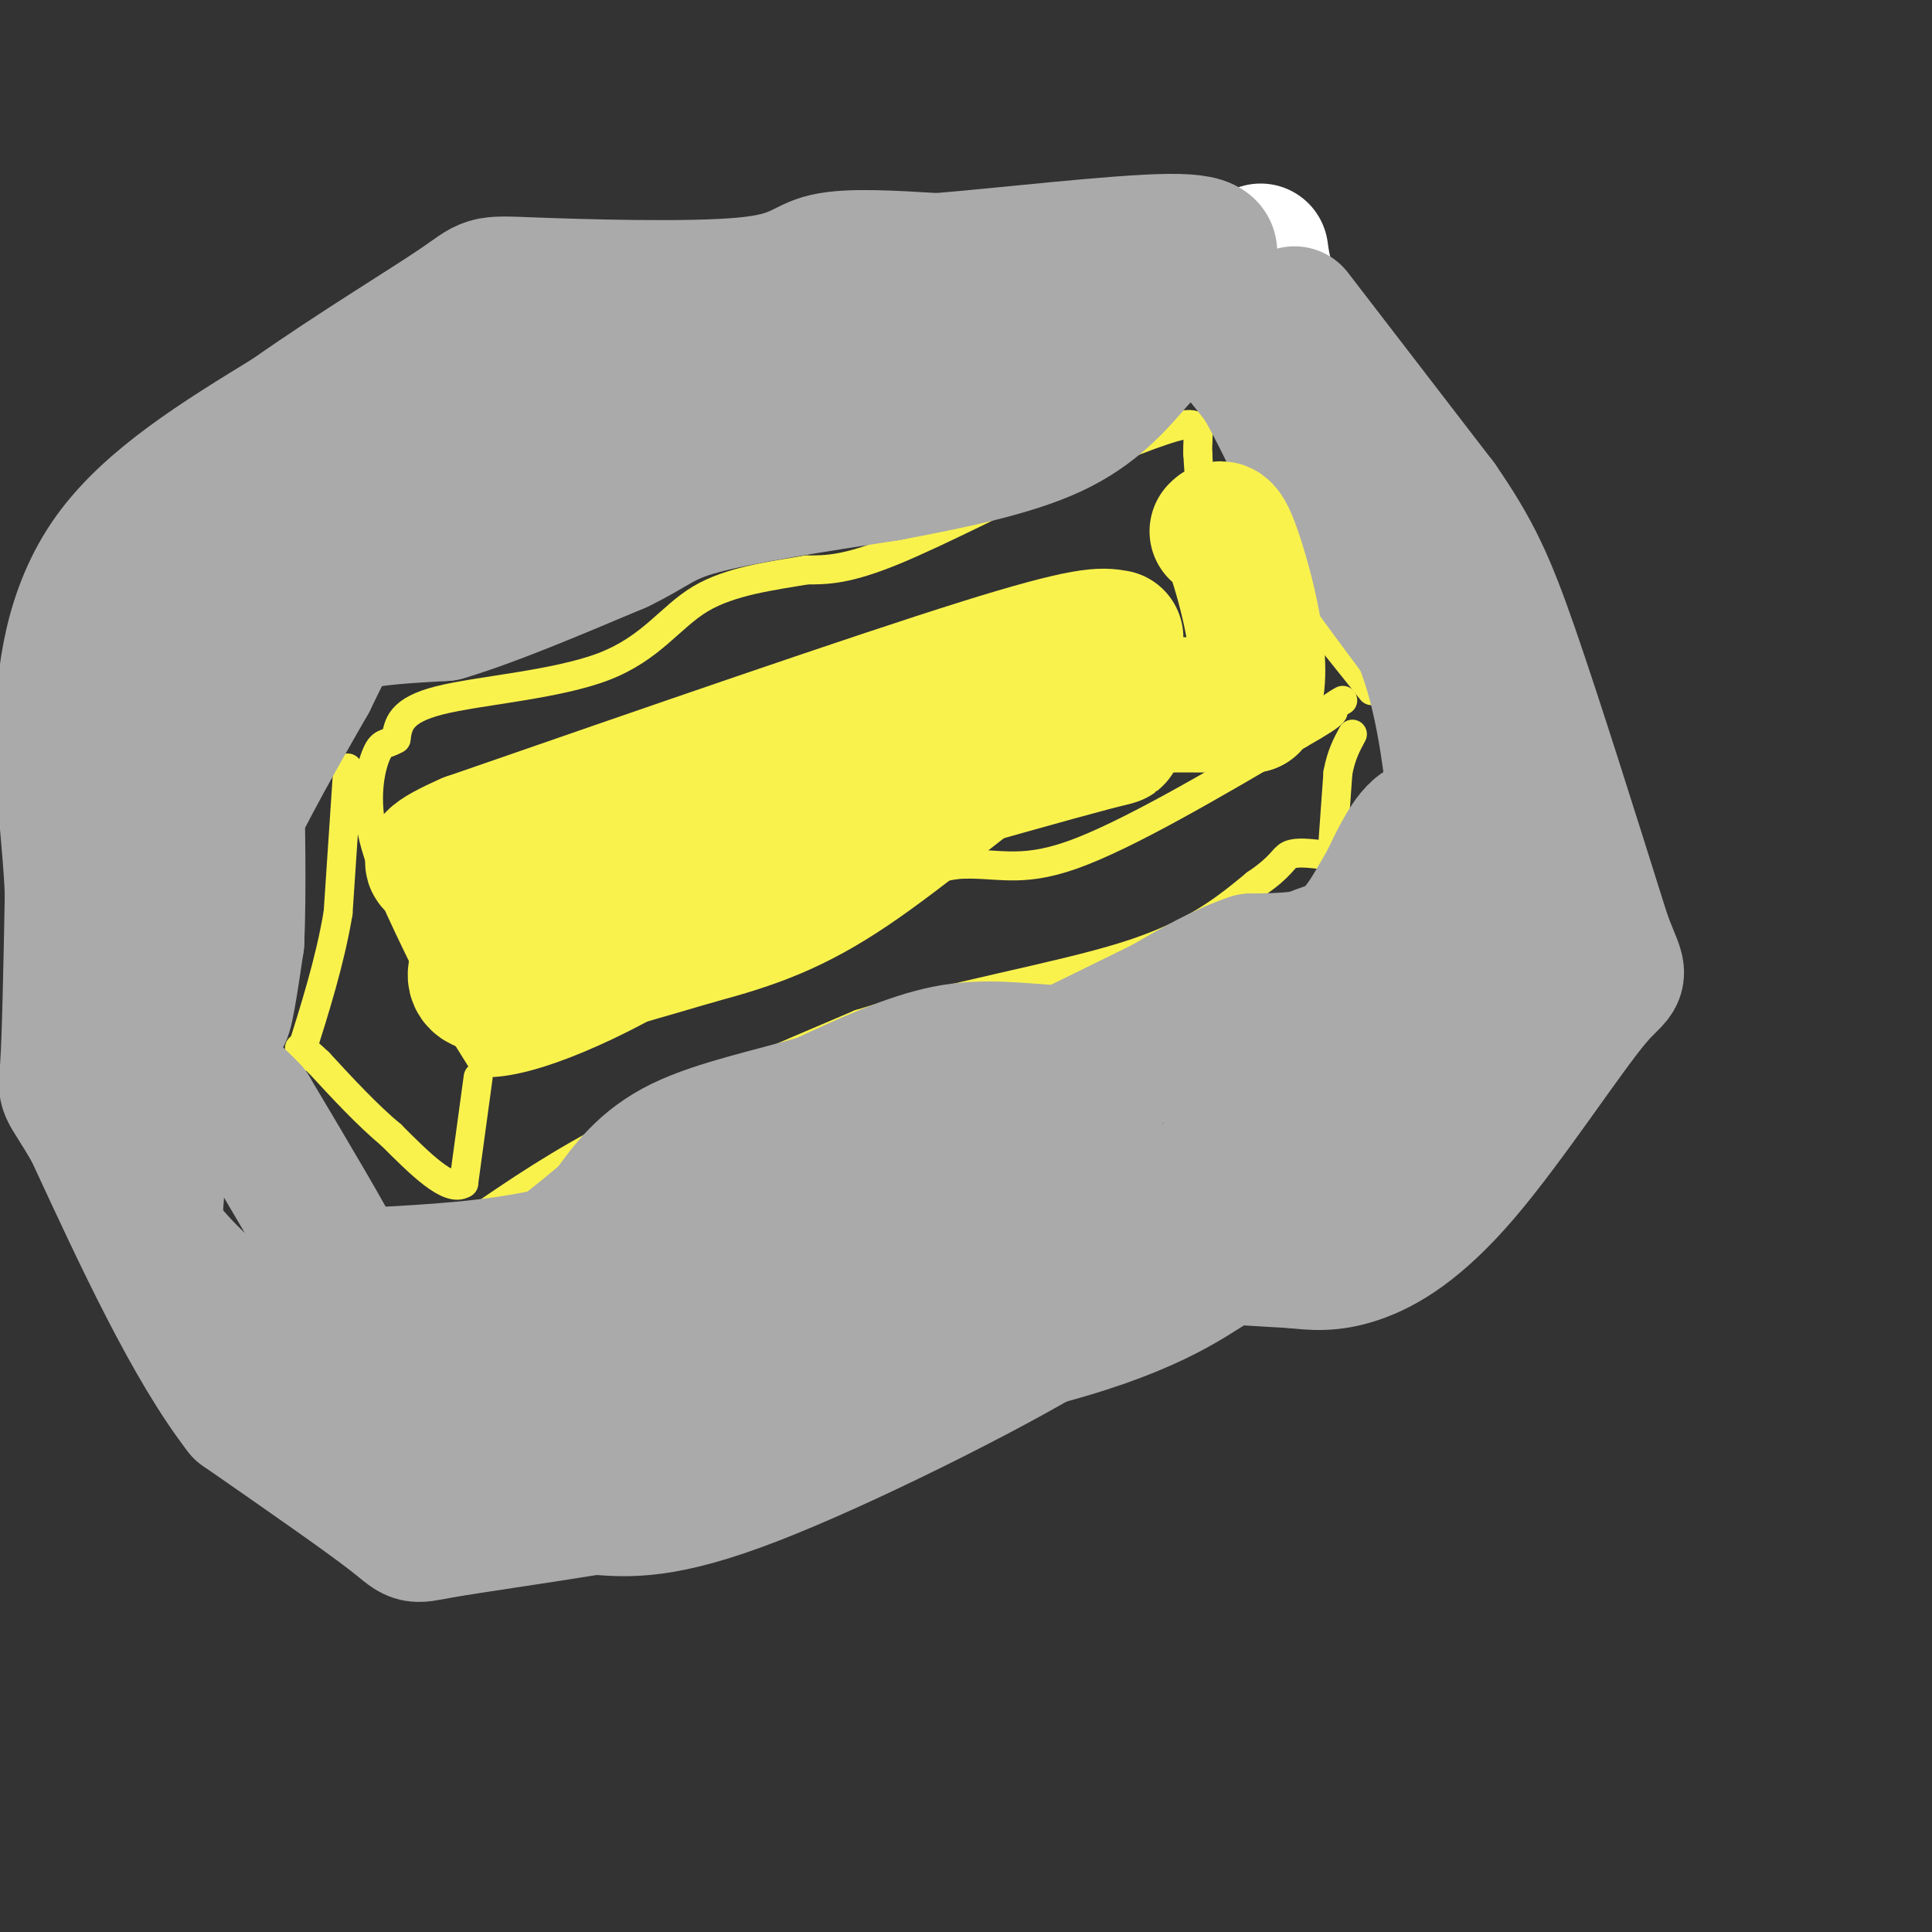 <svg viewBox='0 0 400 400' version='1.1' xmlns='http://www.w3.org/2000/svg' xmlns:xlink='http://www.w3.org/1999/xlink'><rect x="0" y="0" width="400" height="400" fill="#333333" stroke="none"/><g fill='none' stroke='#F9F24D' stroke-width='6' stroke-linecap='round' stroke-linejoin='round'><path d='M284,143c0.000,0.000 -16.000,-20.000 -16,-20'/><path d='M268,123c-5.867,-5.556 -12.533,-9.444 -16,-14c-3.467,-4.556 -3.733,-9.778 -4,-15'/><path d='M248,94c-0.222,-4.067 1.222,-6.733 -3,-6c-4.222,0.733 -14.111,4.867 -24,9'/><path d='M221,97c-10.933,5.000 -26.267,13.000 -36,17c-9.733,4.000 -13.867,4.000 -18,4'/><path d='M167,118c-7.069,1.215 -15.740,2.254 -22,6c-6.260,3.746 -10.108,10.201 -20,14c-9.892,3.799 -25.826,4.943 -34,7c-8.174,2.057 -8.587,5.029 -9,8'/><path d='M82,153c-2.107,1.286 -2.875,0.500 -4,3c-1.125,2.500 -2.607,8.286 -1,16c1.607,7.714 6.304,17.357 11,27'/><path d='M88,199c3.833,8.000 7.917,14.500 12,21'/><path d='M100,220c10.024,0.548 29.083,-8.583 41,-16c11.917,-7.417 16.690,-13.119 25,-17c8.310,-3.881 20.155,-5.940 32,-8'/><path d='M198,179c8.222,-0.578 12.778,1.978 24,-2c11.222,-3.978 29.111,-14.489 47,-25'/><path d='M269,152c8.833,-5.000 7.417,-5.000 6,-5'/><path d='M275,147c1.500,-1.167 2.250,-1.583 3,-2'/><path d='M72,159c0.000,0.000 -2.000,30.000 -2,30'/><path d='M70,189c-1.667,10.000 -4.833,20.000 -8,30'/><path d='M99,223c0.000,0.000 -3.000,22.000 -3,22'/><path d='M96,245c-3.000,2.000 -9.000,-4.000 -15,-10'/><path d='M81,235c-5.000,-4.167 -10.000,-9.583 -15,-15'/><path d='M66,220c-3.167,-3.000 -3.583,-3.000 -4,-3'/><path d='M98,253c8.833,-6.083 17.667,-12.167 31,-19c13.333,-6.833 31.167,-14.417 49,-22'/><path d='M178,212c18.644,-5.867 40.756,-9.533 55,-14c14.244,-4.467 20.622,-9.733 27,-15'/><path d='M260,183c5.444,-3.667 5.556,-5.333 7,-6c1.444,-0.667 4.222,-0.333 7,0'/><path d='M276,174c0.000,0.000 1.000,-14.000 1,-14'/><path d='M277,160c0.667,-3.667 1.833,-5.833 3,-8'/></g>
<g fill='none' stroke='#FFFFFF' stroke-width='28' stroke-linecap='round' stroke-linejoin='round'><path d='M261,52c0.500,3.583 1.000,7.167 5,14c4.000,6.833 11.500,16.917 19,27'/><path d='M285,93c5.500,8.667 9.750,16.833 14,25'/></g>
<g fill='none' stroke='#AAAAAA' stroke-width='28' stroke-linecap='round' stroke-linejoin='round'><path d='M268,65c0.000,0.000 30.000,39.000 30,39'/><path d='M298,104c7.156,10.333 10.044,16.667 15,31c4.956,14.333 11.978,36.667 19,59'/><path d='M332,194c3.813,10.158 3.847,6.053 -2,13c-5.847,6.947 -17.574,24.947 -27,36c-9.426,11.053 -16.550,15.158 -22,17c-5.450,1.842 -9.225,1.421 -13,1'/><path d='M268,261c-9.711,-0.467 -27.489,-2.133 -37,0c-9.511,2.133 -10.756,8.067 -12,14'/><path d='M219,275c-14.400,8.800 -44.400,23.800 -63,31c-18.600,7.200 -25.800,6.600 -33,6'/><path d='M123,312c-12.119,1.976 -25.917,3.917 -32,5c-6.083,1.083 -4.452,1.310 -10,-3c-5.548,-4.310 -18.274,-13.155 -31,-22'/><path d='M50,292c-10.333,-13.333 -20.667,-35.667 -31,-58'/><path d='M19,234c-5.978,-10.311 -5.422,-7.089 -5,-13c0.422,-5.911 0.711,-20.956 1,-36'/><path d='M15,185c-0.452,-11.179 -2.083,-21.125 -2,-33c0.083,-11.875 1.881,-25.679 10,-37c8.119,-11.321 22.560,-20.161 37,-29'/><path d='M60,86c13.403,-9.432 28.409,-18.511 35,-23c6.591,-4.489 4.767,-4.389 15,-4c10.233,0.389 32.524,1.066 44,0c11.476,-1.066 12.136,-3.876 17,-5c4.864,-1.124 13.932,-0.562 23,0'/><path d='M194,54c13.933,-1.111 37.267,-3.889 48,-4c10.733,-0.111 8.867,2.444 7,5'/><path d='M249,55c1.500,1.167 1.750,1.583 2,2'/><path d='M253,69c0.000,0.000 8.000,10.000 8,10'/><path d='M261,79c3.167,5.333 7.083,13.667 11,22'/><path d='M272,101c5.500,8.833 13.750,19.917 22,31'/><path d='M294,132c5.000,12.000 6.500,26.500 8,41'/><path d='M302,173c0.311,5.400 -2.911,-1.600 -6,-2c-3.089,-0.400 -6.044,5.800 -9,12'/><path d='M287,183c-2.822,4.622 -5.378,10.178 -10,13c-4.622,2.822 -11.311,2.911 -18,3'/><path d='M259,199c-6.000,2.000 -12.000,5.500 -18,9'/><path d='M241,208c-11.167,5.500 -30.083,14.750 -49,24'/><path d='M192,232c-8.810,3.262 -6.333,-0.583 -9,1c-2.667,1.583 -10.476,8.595 -17,12c-6.524,3.405 -11.762,3.202 -17,3'/><path d='M149,248c-8.667,2.500 -21.833,7.250 -35,12'/><path d='M114,260c-12.000,2.667 -24.500,3.333 -37,4'/><path d='M77,264c-6.244,1.867 -3.356,4.533 -6,-1c-2.644,-5.533 -10.822,-19.267 -19,-33'/><path d='M52,230c-6.556,-7.267 -13.444,-8.933 -15,-16c-1.556,-7.067 2.222,-19.533 6,-32'/><path d='M43,182c4.500,-12.167 12.750,-26.583 21,-41'/><path d='M64,141c4.422,-8.956 4.978,-10.844 9,-12c4.022,-1.156 11.511,-1.578 19,-2'/><path d='M92,127c9.167,-2.667 22.583,-8.333 36,-14'/><path d='M128,113c7.644,-3.644 8.756,-5.756 17,-8c8.244,-2.244 23.622,-4.622 39,-7'/><path d='M184,98c12.822,-2.422 25.378,-4.978 34,-9c8.622,-4.022 13.311,-9.511 18,-15'/><path d='M236,74c3.422,-3.353 2.978,-4.235 3,-5c0.022,-0.765 0.511,-1.411 -4,-2c-4.511,-0.589 -14.022,-1.120 -20,0c-5.978,1.120 -8.422,3.891 -17,5c-8.578,1.109 -23.289,0.554 -38,0'/><path d='M160,72c-21.048,1.512 -54.667,5.292 -73,11c-18.333,5.708 -21.381,13.345 -27,18c-5.619,4.655 -13.810,6.327 -22,8'/><path d='M38,109c-4.447,1.464 -4.563,1.124 -4,6c0.563,4.876 1.805,14.967 0,20c-1.805,5.033 -6.659,5.010 -9,9c-2.341,3.990 -2.171,11.995 -2,20'/><path d='M23,164c-1.262,8.250 -3.418,18.874 1,13c4.418,-5.874 15.411,-28.244 21,-39c5.589,-10.756 5.774,-9.896 13,-12c7.226,-2.104 21.493,-7.173 29,-11c7.507,-3.827 8.253,-6.414 9,-9'/><path d='M96,106c3.415,-3.571 7.451,-7.998 21,-13c13.549,-5.002 36.609,-10.577 52,-13c15.391,-2.423 23.112,-1.692 16,0c-7.112,1.692 -29.056,4.346 -51,7'/><path d='M134,87c-14.560,3.607 -25.458,9.125 -39,10c-13.542,0.875 -29.726,-2.893 -38,1c-8.274,3.893 -8.637,15.446 -9,27'/><path d='M48,125c-1.833,11.167 -1.917,25.583 -2,40'/><path d='M46,165c-0.333,10.167 -0.167,15.583 0,21'/><path d='M46,186c-0.133,9.267 -0.467,21.933 0,24c0.467,2.067 1.733,-6.467 3,-15'/><path d='M49,195c0.467,-9.933 0.133,-27.267 0,-30c-0.133,-2.733 -0.067,9.133 0,21'/><path d='M49,186c-2.711,11.400 -9.489,29.400 -13,42c-3.511,12.600 -3.756,19.800 -4,27'/><path d='M32,255c7.778,11.889 29.222,28.111 46,35c16.778,6.889 28.889,4.444 41,2'/><path d='M119,292c25.159,-1.927 67.558,-7.743 93,-14c25.442,-6.257 33.927,-12.954 39,-16c5.073,-3.046 6.735,-2.442 12,-10c5.265,-7.558 14.132,-23.279 23,-39'/><path d='M286,213c3.464,-7.405 0.625,-6.417 9,-12c8.375,-5.583 27.964,-17.738 28,-16c0.036,1.738 -19.482,17.369 -39,33'/><path d='M284,218c-11.709,9.678 -21.483,17.372 -28,22c-6.517,4.628 -9.778,6.189 -17,7c-7.222,0.811 -18.406,0.872 -29,5c-10.594,4.128 -20.598,12.322 -33,17c-12.402,4.678 -27.201,5.839 -42,7'/><path d='M135,276c-8.779,2.081 -9.728,3.784 -17,5c-7.272,1.216 -20.867,1.944 -26,1c-5.133,-0.944 -1.805,-3.562 21,-12c22.805,-8.438 65.087,-22.697 87,-31c21.913,-8.303 23.456,-10.652 25,-13'/><path d='M225,226c11.581,-7.211 28.032,-18.737 40,-25c11.968,-6.263 19.453,-7.263 24,-4c4.547,3.263 6.156,10.789 7,17c0.844,6.211 0.922,11.105 1,16'/><path d='M297,230c-8.417,2.619 -29.958,1.167 -39,-2c-9.042,-3.167 -5.583,-8.048 -10,-10c-4.417,-1.952 -16.708,-0.976 -29,0'/><path d='M219,218c-8.467,-0.444 -15.133,-1.556 -23,0c-7.867,1.556 -16.933,5.778 -26,10'/><path d='M170,228c-9.822,2.933 -21.378,5.267 -29,9c-7.622,3.733 -11.311,8.867 -15,14'/><path d='M126,251c-5.000,4.333 -10.000,8.167 -15,12'/></g>
<g fill='none' stroke='#F9F24D' stroke-width='28' stroke-linecap='round' stroke-linejoin='round'><path d='M231,132c-2.833,-0.500 -5.667,-1.000 -28,6c-22.333,7.000 -64.167,21.500 -106,36'/><path d='M97,174c-16.279,7.067 -3.977,6.736 20,-1c23.977,-7.736 59.629,-22.877 81,-29c21.371,-6.123 28.460,-3.229 31,0c2.540,3.229 0.530,6.792 1,8c0.470,1.208 3.420,0.059 -4,2c-7.420,1.941 -25.210,6.970 -43,12'/><path d='M183,166c-16.956,4.489 -37.844,9.711 -51,14c-13.156,4.289 -18.578,7.644 -24,11'/><path d='M108,191c-7.200,5.044 -13.200,12.156 -7,13c6.200,0.844 24.600,-4.578 43,-10'/><path d='M144,194c11.970,-3.193 20.394,-6.175 32,-14c11.606,-7.825 26.394,-20.491 36,-27c9.606,-6.509 14.030,-6.860 21,-7c6.970,-0.140 16.485,-0.070 26,0'/><path d='M259,146c3.556,-6.400 -0.556,-22.400 -3,-30c-2.444,-7.600 -3.222,-6.800 -4,-6'/></g>
</svg>